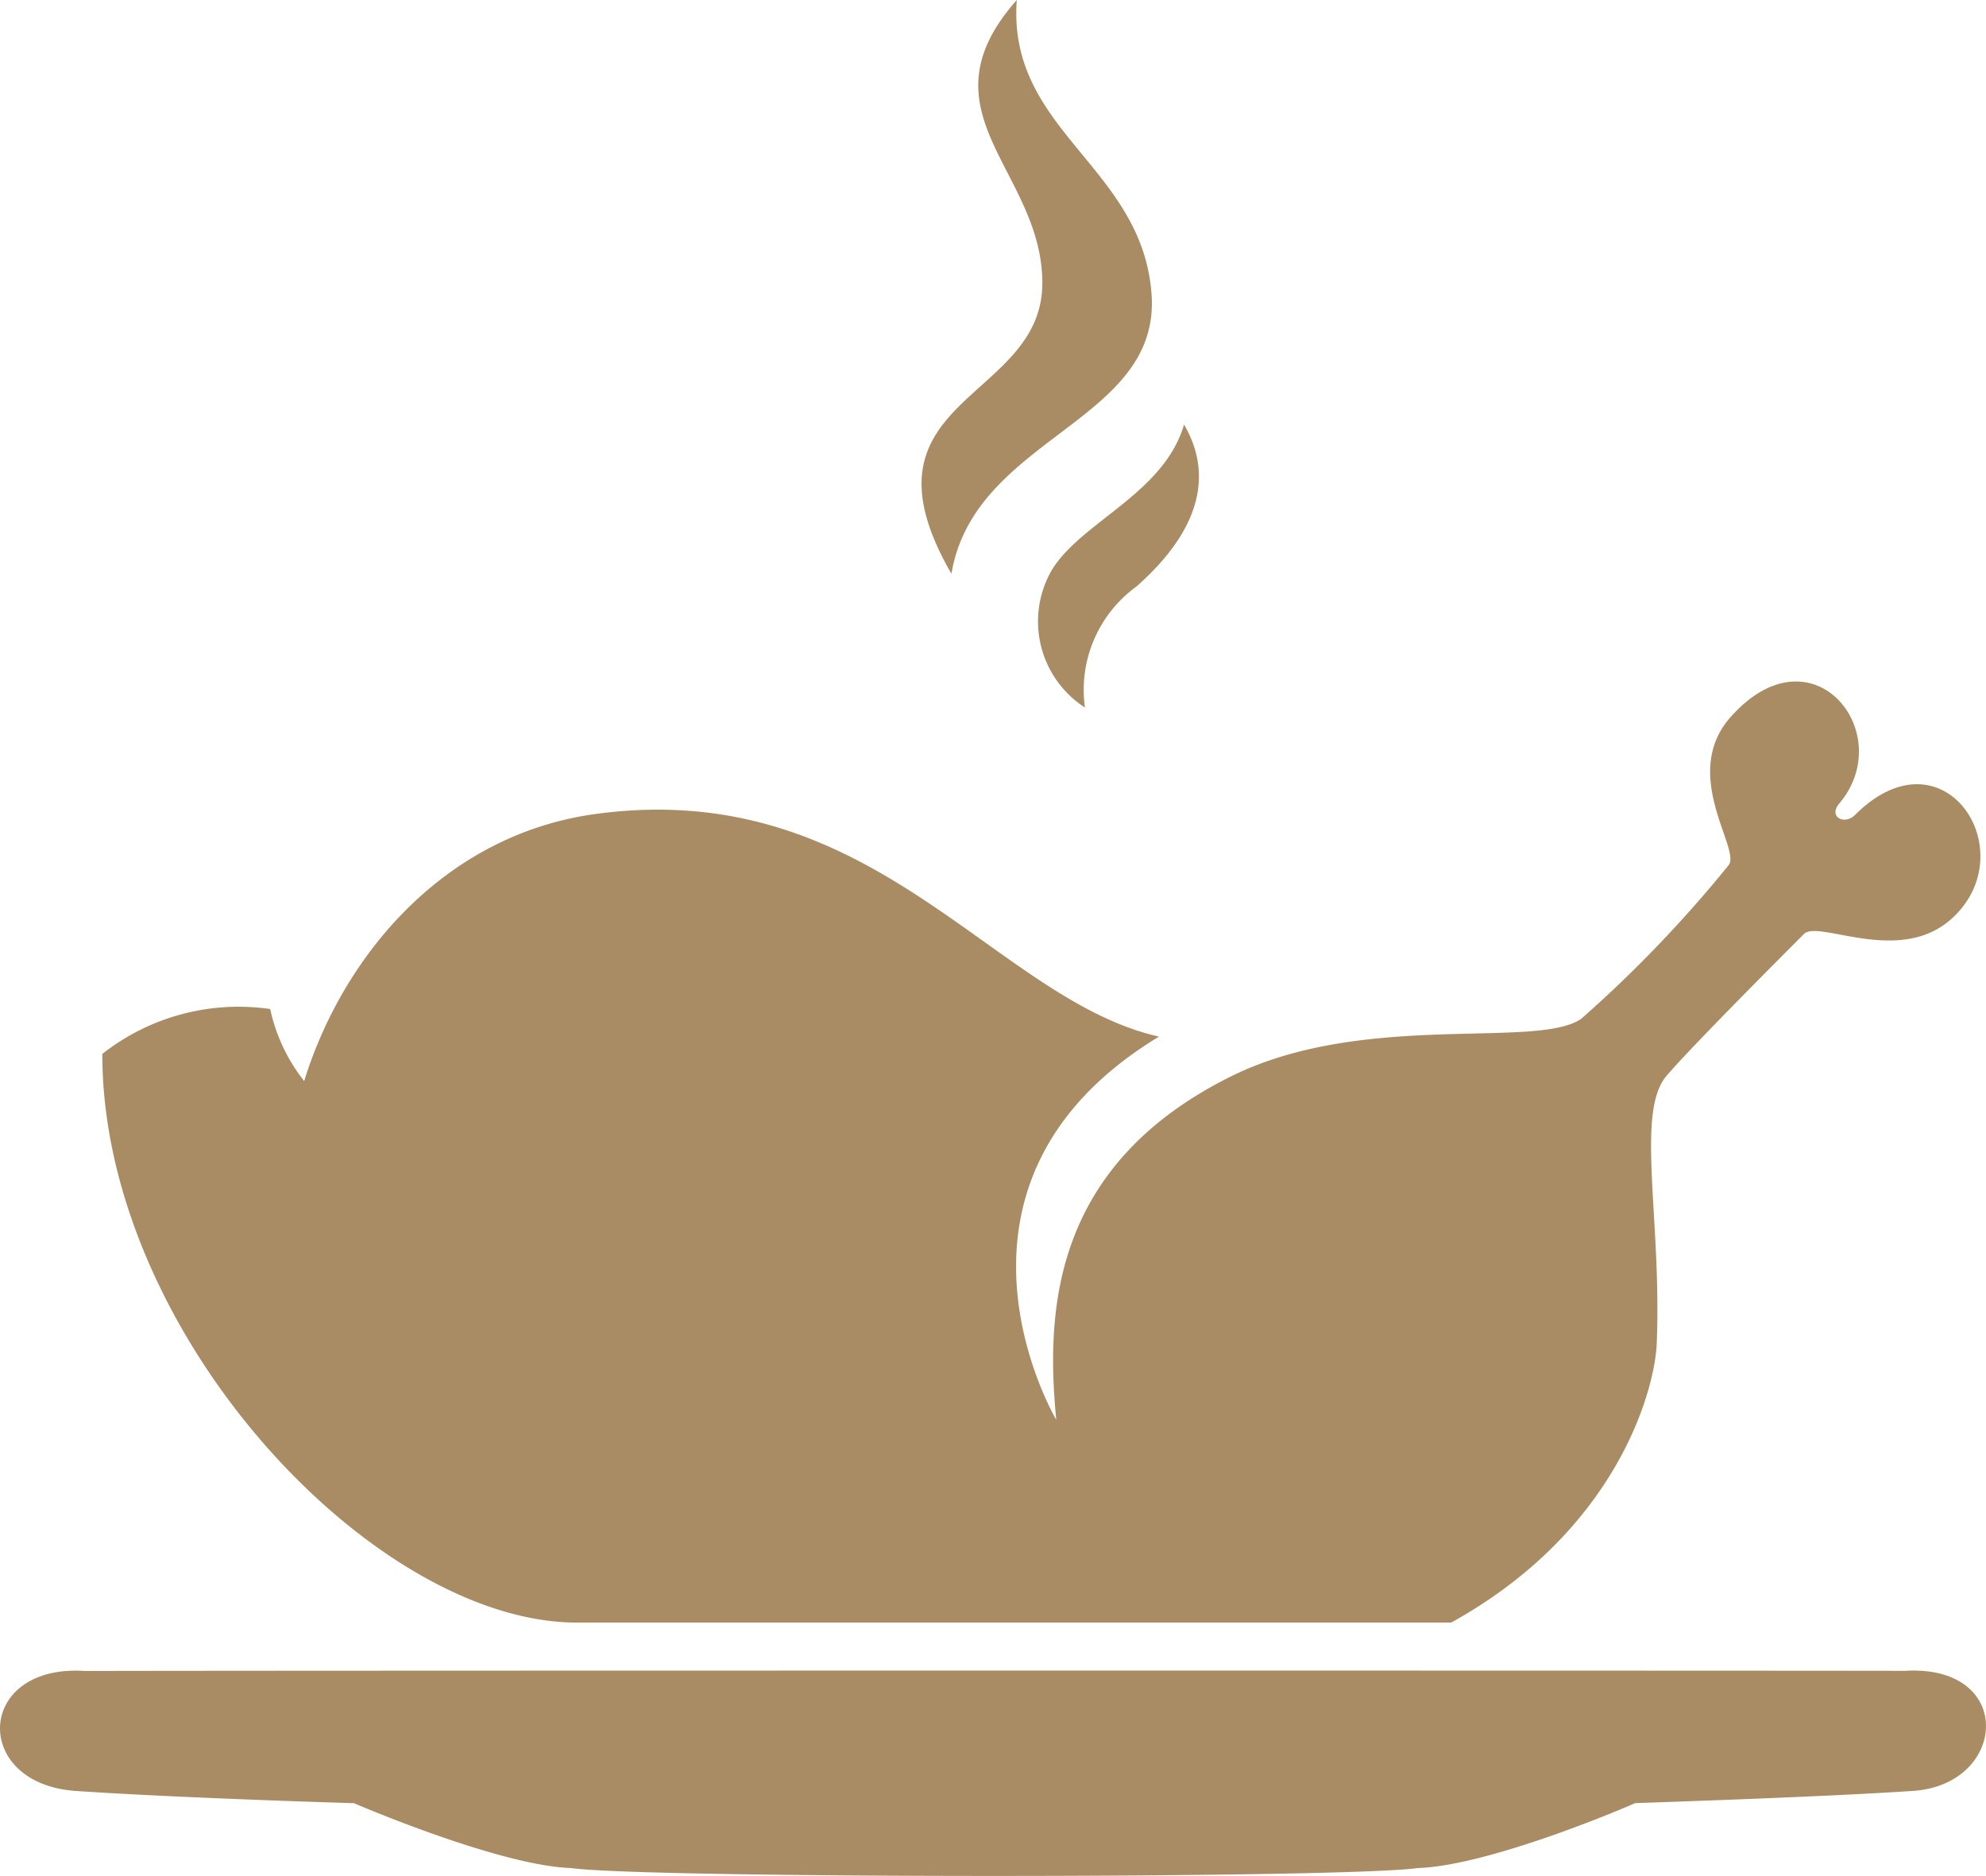 <svg data-name="グループ 508" xmlns="http://www.w3.org/2000/svg" width="75.711" height="71.5"><defs><clipPath id="a"><path data-name="長方形 323" fill="#aa8c64" d="M0 0h75.711v71.5H0z"/></clipPath></defs><g data-name="グループ 507" clip-path="url(#a)"><path data-name="パス 22175" d="M36.271 21.869c-3.9-6.746 3.465-6.533 3.465-11.083 0-4.284-4.774-6.5-.973-10.786-.375 4.978 4.764 6.329 5.135 11.188.378 4.924-6.745 5.426-7.627 10.681m3.833-.154a3.907 3.907 0 0 0 1.256 5.252 4.867 4.867 0 0 1 1.964-4.613c2.775-2.451 2.746-4.582 1.815-6.172-.774 2.636-3.911 3.7-5.034 5.533m32.46 41.967c-5.009-.014-64.421-.014-69.312.006-4.186-.288-4.359 4.3-.361 4.572s10.6.467 10.6.466 5.526 2.387 8.288 2.473c2.747.4 29.46.4 32.263 0 2.816-.088 8.3-2.469 8.287-2.474s6.974-.222 10.6-.467 3.909-4.867-.362-4.572M22 61.843h33.322c6.3-3.483 7.763-8.83 7.837-10.644.192-4.76-.817-8.81.377-10.2 1.007-1.175 4.676-4.839 5.233-5.4s3.653 1.229 5.65-.6c2.785-2.547-.318-7.321-3.7-3.939-.4.4-1.034.079-.6-.438 2.254-2.664-1.016-6.805-4.138-3.3-1.95 2.189.4 5.054-.08 5.65a48.2 48.2 0 0 1-5.61 5.849c-1.671 1.193-8.3-.311-13.37 2.208-6.821 3.391-7.053 8.944-6.655 13.081 0 0-5.335-8.994 3.916-14.6-6.326-1.434-10.846-9.921-21.463-8.488-5.734.774-9.626 5.349-11.123 10.181a6.694 6.694 0 0 1-1.296-2.745 8.4 8.4 0 0 0-6.4 1.711c0 10.652 10.329 21.674 18.1 21.674" fill="#aa8c64"/></g></svg>